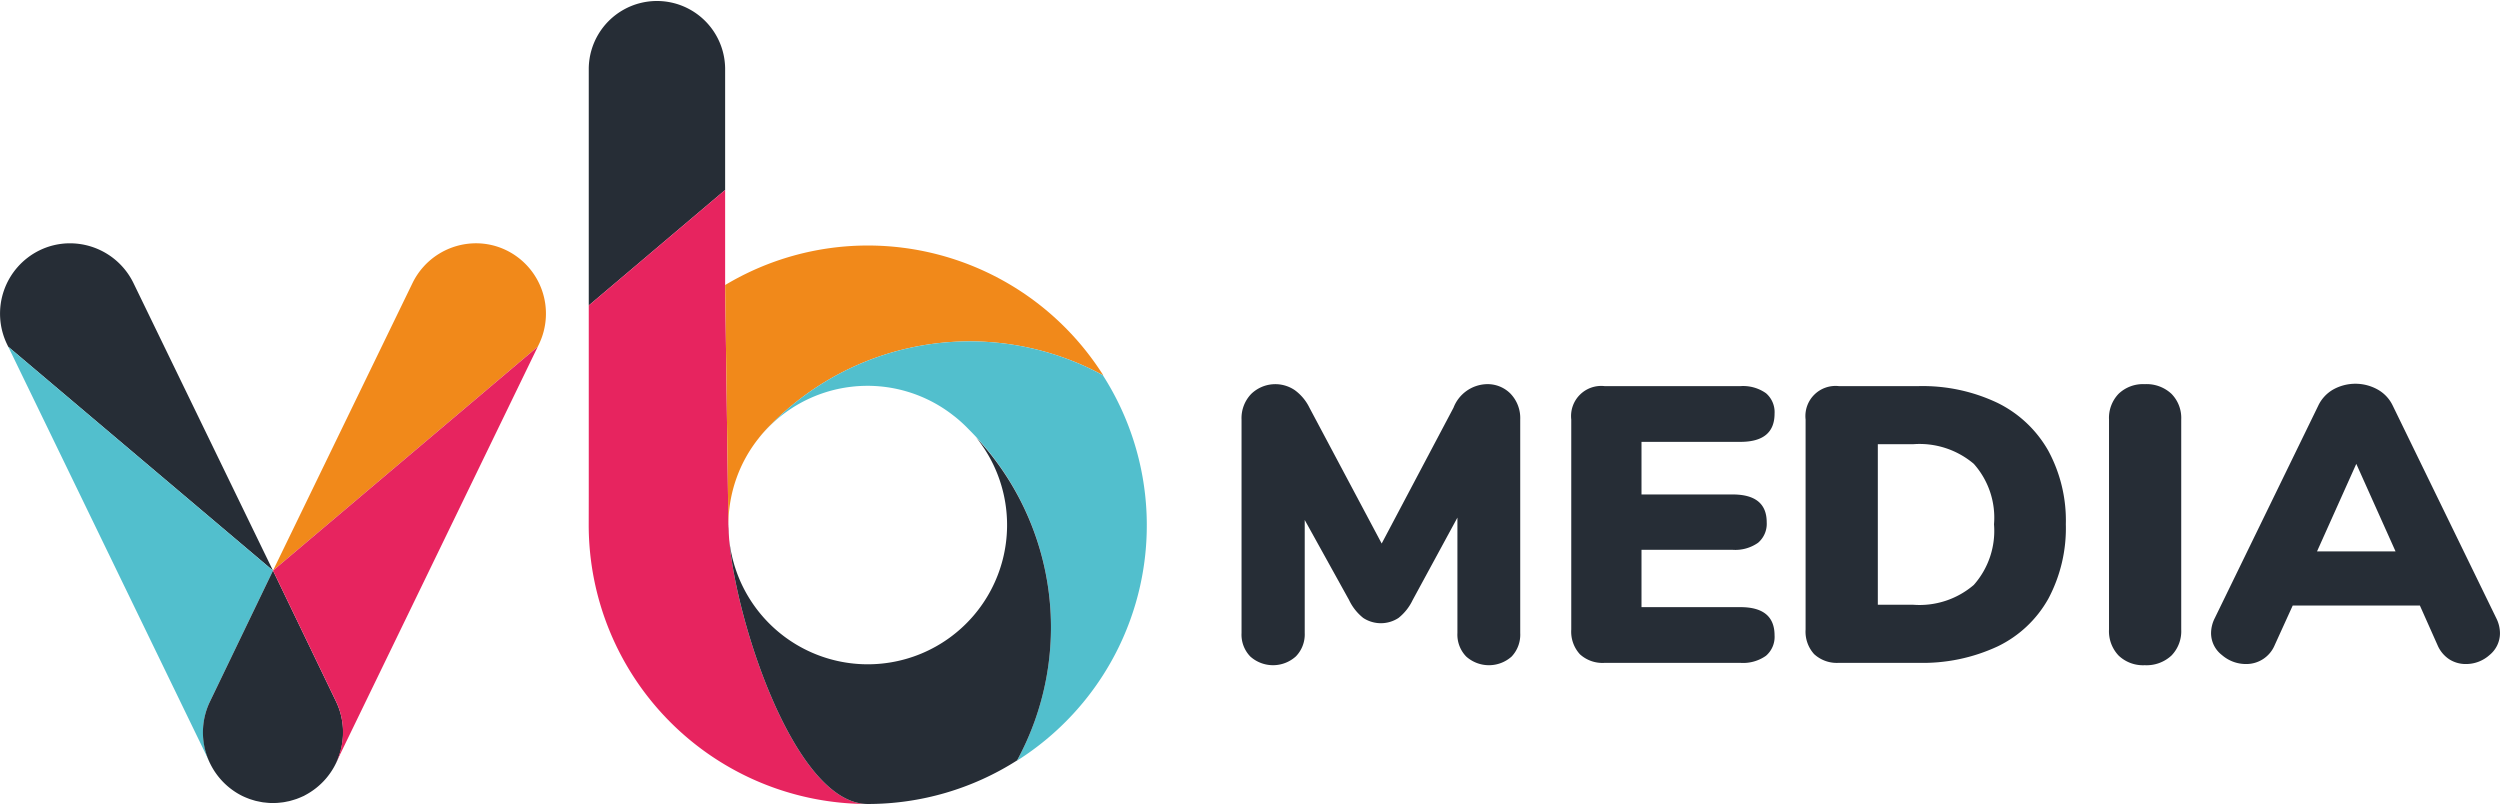 <svg id="Layer_1" data-name="Layer 1" xmlns="http://www.w3.org/2000/svg" width="58.583mm" height="18.84mm" viewBox="0 0 166.062 53.406"><defs><style>.cls-1{fill:#262d36;}.cls-2{fill:#52bfcd;}.cls-3{fill:#f1891a;}.cls-4{fill:#e7245f;}</style></defs><path class="cls-1" d="M100.355,26.171a2.341,2.341,0,0,1,.626,1.694V42.049a2.117,2.117,0,0,1-.573,1.565,2.264,2.264,0,0,1-3.012,0,2.087,2.087,0,0,1-.587-1.565V34.383l-2.973,5.476a3.355,3.355,0,0,1-.938,1.187,2.134,2.134,0,0,1-2.347,0,3.353,3.353,0,0,1-.939-1.187L86.666,34.54v7.51A2.093,2.093,0,0,1,86.08,43.6a2.261,2.261,0,0,1-3.024.014,2.085,2.085,0,0,1-.587-1.564V27.865a2.317,2.317,0,0,1,.639-1.694,2.3,2.3,0,0,1,2.907-.248,3.153,3.153,0,0,1,.965,1.16l4.798,9.021,4.771-9.021a2.443,2.443,0,0,1,2.19-1.565,2.141,2.141,0,0,1,1.616.652Z"/><path class="cls-1" d="M104.944,43.458a2.221,2.221,0,0,1-.573-1.643v-13.95a2.001,2.001,0,0,1,2.216-2.216h9.021a2.63,2.63,0,0,1,1.695.469,1.654,1.654,0,0,1,.573,1.356q0,1.877-2.269,1.877h-6.57v3.494h6.049q2.269,0,2.268,1.851a1.653,1.653,0,0,1-.573,1.357,2.631,2.631,0,0,1-1.695.469h-6.049v3.808h6.57q2.269,0,2.269,1.877a1.651,1.651,0,0,1-.573,1.355,2.624,2.624,0,0,1-1.695.47h-9.021a2.225,2.225,0,0,1-1.643-.573Z"/><path class="cls-1" d="M120.51,43.458a2.221,2.221,0,0,1-.573-1.643v-13.95a2.001,2.001,0,0,1,2.216-2.216H127.42a11.582,11.582,0,0,1,5.254,1.107,7.84,7.84,0,0,1,3.376,3.168,9.748,9.748,0,0,1,1.174,4.902,9.967,9.967,0,0,1-1.16,4.941,7.663,7.663,0,0,1-3.364,3.168,11.757,11.757,0,0,1-5.279,1.095h-5.268a2.225,2.225,0,0,1-1.643-.573Zm10.6-4.603a5.42,5.42,0,0,0,1.343-4.028,5.374,5.374,0,0,0-1.343-4.016,5.574,5.574,0,0,0-4.028-1.304h-2.347v10.664h2.347a5.539,5.539,0,0,0,4.028-1.316Z"/><path class="cls-1" d="M140.731,43.548a2.343,2.343,0,0,1-.639-1.733v-13.95a2.31,2.31,0,0,1,.639-1.708,2.343,2.343,0,0,1,1.733-.639,2.424,2.424,0,0,1,1.773.639,2.284,2.284,0,0,1,.652,1.708v13.95a2.317,2.317,0,0,1-.652,1.733,2.424,2.424,0,0,1-1.773.639A2.343,2.343,0,0,1,140.731,43.548Z"/><path class="cls-1" d="M166.062,42.049a1.866,1.866,0,0,1-.691,1.46,2.336,2.336,0,0,1-1.577.6,2.014,2.014,0,0,1-1.096-.312,2.117,2.117,0,0,1-.782-.939l-1.173-2.634h-8.448l-1.199,2.634a2.04,2.04,0,0,1-1.903,1.251,2.431,2.431,0,0,1-1.604-.6,1.837,1.837,0,0,1-.718-1.46,2.234,2.234,0,0,1,.235-.965l6.883-14.132a2.435,2.435,0,0,1,1.004-1.083,3.035,3.035,0,0,1,2.933,0,2.405,2.405,0,0,1,1.017,1.083l6.884,14.132a2.247,2.247,0,0,1,.235.965ZM153.91,36.626h5.215l-2.607-5.814Z"/><path class="cls-2" d="M15.59,50.85l-.02-.024Z"/><path class="cls-1" d="M18.132,37.902.545,23.032l-.077-.159A4.681,4.681,0,0,1,2.623,16.63a4.601,4.601,0,0,1,2.03-.468,4.697,4.697,0,0,1,4.205,2.629l9.274,19.112Z"/><rect class="cls-2" x="18.132" y="37.902" height="0" transform="translate(-21.49 23.923) rotate(-45)"/><path class="cls-2" d="M18.132,37.903v0l0,0L.546,23.032,13.931,50.639c.011.022.027.043.038.065a4.707,4.707,0,0,1-.025-4.103Z"/><path class="cls-3" d="M18.132,37.902l9.274-19.112a4.697,4.697,0,0,1,4.205-2.629,4.601,4.601,0,0,1,2.03.468,4.681,4.681,0,0,1,2.155,6.242l-.077.159L18.132,37.902h0Z"/><path class="cls-1" d="M18.024,53.341l-.115-.003c-.116-.007-.221-.018-.326-.031a1.297,1.297,0,0,1-.149-.017c-.047-.006-.426-.085-.426-.085-.047-.011-.101-.028-.155-.044-.135-.041-.212-.064-.287-.09l-.112-.044c-.107-.041-.231-.092-.352-.151l-.087-.044a4.718,4.718,0,0,1-2.071-6.228l4.189-8.699,4.189,8.699A4.719,4.719,0,0,1,20.24,52.835l-.048.03-.072.03c-.107.05-.215.095-.323.137l-.098.038c-.073.026-.25.078-.25.078l-.204.059c-.039.01-.091.021-.145.03-.141.03-.223.046-.305.057l-.133.015c-.086.01-.191.022-.298.028l-.199.003Z"/><polygon class="cls-4" points="17.015 40.223 16.729 40.813 16.73 40.815 17.015 40.223"/><path class="cls-4" d="M18.145,37.891l-.009.019,4.186,8.691a4.704,4.704,0,0,1-.025,4.1c.011-.022.027-.041.038-.064L35.719,23.032Z"/><path class="cls-1" d="M39.107,4.529a4.53,4.53,0,0,1,9.059,0V12.62L39.107,20.29Z"/><path class="cls-4" d="M48.394,35.039l-.009,0-.219-16.081V4.83l0,0v7.79l-9.059,7.67V32.998l-.003,1.871A18.537,18.537,0,0,0,57.641,53.406C52.586,53.406,48.485,40.071,48.394,35.039Z"/><path class="cls-3" d="M57.641,16.309v0a18.421,18.421,0,0,0-9.475,2.626v.023l.217,15.912h.002A9.216,9.216,0,0,1,50.403,29.1l.006-.011a9.264,9.264,0,0,1,.853-.938A18.535,18.535,0,0,1,73.29,24.939,18.507,18.507,0,0,0,57.641,16.309Z"/><path class="cls-2" d="M73.254,24.921a18.531,18.531,0,0,0-21.992,3.23,9.264,9.264,0,0,0-.853.938l-.05.066a9.242,9.242,0,0,1,13.026-1.509l.011.006a9.266,9.266,0,0,1,.938.853,18.535,18.535,0,0,1,3.212,22.029,18.483,18.483,0,0,0,5.707-25.613Z"/><polygon class="cls-2" points="50.383 29.165 50.386 29.155 50.379 29.165 50.383 29.165"/><path class="cls-1" d="M48.959,18.495c-.122.065-.242.134-.363.201C48.717,18.629,48.837,18.561,48.959,18.495Z"/><path class="cls-1" d="M48.394,35.039c.004.206.017.43.034.662-.025-.274-.042-.551-.042-.832H48.383l.002.169Z"/><path class="cls-1" d="M57.641,53.406a18.428,18.428,0,0,0,9.916-2.894,18.485,18.485,0,0,0-2.717-21.454,9.254,9.254,0,1,1-16.4,6.804c.462,5.52,4.4,17.544,9.2,17.544"/></svg>